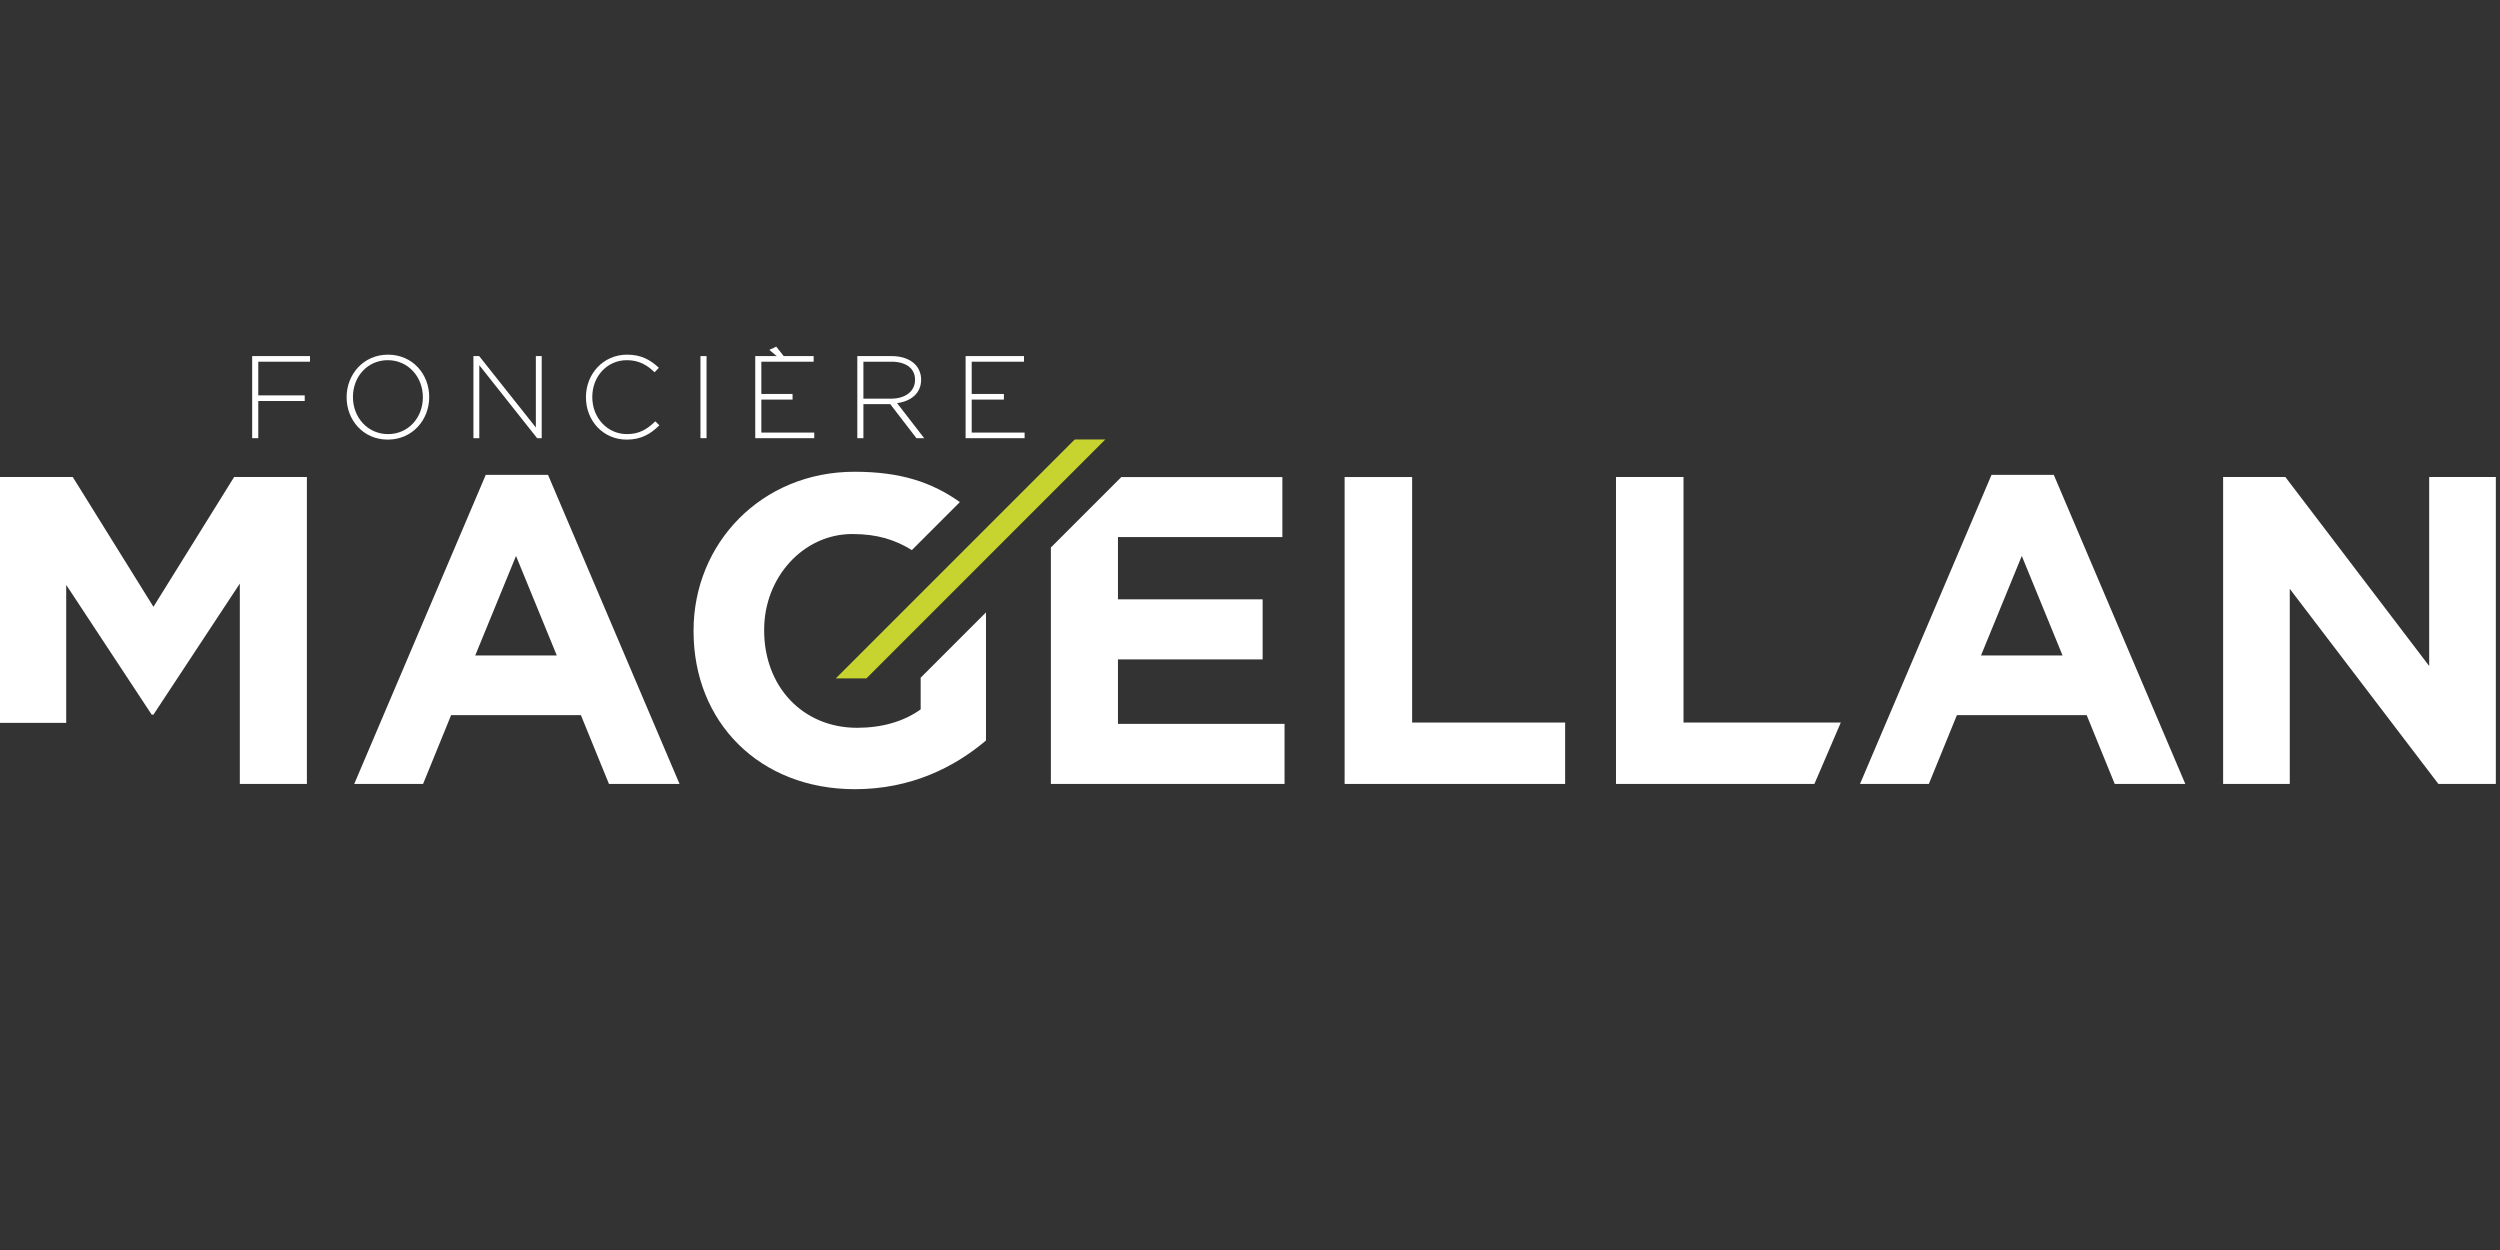 <?xml version="1.0" encoding="UTF-8"?>
<svg width="400px" height="200px" viewBox="0 0 400 200" version="1.1" xmlns="http://www.w3.org/2000/svg" xmlns:xlink="http://www.w3.org/1999/xlink">
    <rect x="0" y="0" width="400" height="200" fill="#333333" stroke="none"/>
    <!-- Generator: Sketch 54.1 (76490) - https://sketchapp.com -->
    <title>logo-fonciere-magellan copy 3</title>
    <desc>Created with Sketch.</desc>
    <g id="logo-fonciere-magellan-copy-3" stroke="none" stroke-width="1" fill="none" fill-rule="evenodd">
        <g id="Group-29" transform="translate(0, 54)">
            <g id="Group-28">
                <path d="M77.722,21.975 L56.677,71.429 L67.69,71.429 L72.182,60.417 L92.942,60.417 L97.433,71.429 L108.726,71.429 L87.682,21.975 L77.722,21.975 Z M82.563,34.949 L89.087,50.874 L76.036,50.874 L82.563,34.949 Z" id="Fill-1" fill="#FFFFFF"></path>
                <path d="M318.645,21.975 L297.602,71.429 L308.614,71.429 L313.105,60.417 L333.867,60.417 L338.356,71.429 L349.649,71.429 L328.605,21.975 L318.645,21.975 Z M323.486,34.949 L330.01,50.874 L316.96,50.874 L323.486,34.949 Z" id="Fill-2" fill="#FFFFFF"></path>
                <polygon id="Fill-3" fill="#FFFFFF" points="37.458 22.325 24.55 43.089 11.644 22.325 0 22.325 0 61.654 10.593 61.654 10.593 39.581 24.27 60.342 24.55 60.342 38.371 39.371 38.371 71.43 49.102 71.43 49.102 22.325"></polygon>
                <polygon id="Fill-4" fill="#FFFFFF" points="388.67 22.325 388.67 52.56 365.66 22.325 355.699 22.325 355.699 71.43 366.363 71.43 366.363 40.214 390.141 71.43 399.334 71.43 399.334 22.325"></polygon>
                <polygon id="Fill-5" fill="#FFFFFF" points="215.138 22.325 215.138 71.43 250.421 71.43 250.421 61.608 225.942 61.608 225.942 22.325"></polygon>
                <polygon id="Fill-6" fill="#FFFFFF" points="179.413 22.326 168.14 33.596 168.14 71.429 205.528 71.429 205.528 61.816 178.873 61.816 178.873 51.505 202.021 51.505 202.021 41.897 178.873 41.897 178.873 31.935 205.179 31.935 205.179 22.326"></polygon>
                <g id="Group-27" transform="translate(40, 0.737)">
                    <g id="Group-9" transform="translate(70.949, 20.438)" fill="#FFFFFF">
                        <path d="M36.358,33.254 L36.358,38.327 C33.621,40.292 30.116,41.272 26.186,41.272 C17.488,41.272 11.316,34.679 11.316,25.701 L11.316,25.561 C11.316,17.215 17.558,10.269 25.415,10.269 C29.427,10.269 32.281,11.193 34.948,12.84 L42.631,5.157 C38.186,2.014 33.227,0.306 25.765,0.306 C10.895,0.306 0.021,11.742 0.021,25.701 L0.021,25.841 C0.021,40.362 10.544,51.095 25.835,51.095 C34.814,51.095 41.758,47.586 46.808,43.307 L46.808,22.805 L36.358,33.254 Z" id="Fill-7"></path>
                    </g>
                    <polygon id="Fill-10" fill="#FFFFFF" points="254.528 60.871 229.361 60.871 229.361 21.587 218.559 21.587 218.559 70.692 250.305 70.692"></polygon>
                    <g id="Group-14" transform="translate(82.628, 0)" fill="#FFFFFF">
                        <polygon id="Fill-12" points="3.313 2.935 1.569 0.722 0.462 1.245 2.467 2.935"></polygon>
                    </g>
                    <polygon id="Fill-15" fill="#FFFFFF" points="114.496 15.373 123.936 15.373 123.936 14.476 115.472 14.476 115.472 9.197 120.621 9.197 120.621 8.297 115.472 8.297 115.472 3.136 123.84 3.136 123.84 2.237 114.496 2.237"></polygon>
                    <polygon id="Fill-17" fill="#FFFFFF" points="80.839 15.373 90.279 15.373 90.279 14.476 81.814 14.476 81.814 9.197 86.808 9.197 86.808 8.297 81.814 8.297 81.814 3.136 90.182 3.136 90.182 2.237 80.839 2.237"></polygon>
                    <polygon id="Fill-19" fill="#FFFFFF" points="72.074 15.372 73.047 15.372 73.047 2.238 72.074 2.238"></polygon>
                    <path d="M60.281,15.601 C62.612,15.601 64.11,14.681 65.5,13.312 L64.843,12.674 C63.512,13.989 62.217,14.719 60.322,14.719 C57.187,14.719 54.766,12.128 54.766,8.805 L54.766,8.769 C54.766,5.466 57.148,2.891 60.3,2.891 C62.269,2.891 63.586,3.716 64.732,4.824 L65.424,4.112 C64.074,2.872 62.665,2.009 60.322,2.009 C56.529,2.009 53.751,5.087 53.751,8.805 L53.751,8.84 C53.751,12.618 56.529,15.601 60.281,15.601" id="Fill-21" fill="#FFFFFF"></path>
                    <polygon id="Fill-22" fill="#FFFFFF" points="35.748 15.373 36.689 15.373 36.689 3.697 45.94 15.373 46.673 15.373 46.673 2.237 45.737 2.237 45.737 13.665 36.668 2.237 35.748 2.237"></polygon>
                    <polygon id="Fill-23" fill="#FFFFFF" points="0.346 15.373 1.324 15.373 1.324 9.424 8.754 9.424 8.754 8.523 1.324 8.523 1.324 3.136 9.598 3.136 9.598 2.237 0.346 2.237"></polygon>
                    <path d="M22.082,2.01 C18.103,2.01 15.459,5.219 15.459,8.806 L15.459,8.841 C15.459,12.431 18.066,15.6 22.047,15.6 C26.025,15.6 28.674,12.393 28.674,8.806 L28.674,8.771 C28.674,5.181 26.066,2.01 22.082,2.01 L22.082,2.01 Z M27.659,8.841 C27.659,12.092 25.333,14.72 22.082,14.72 C18.833,14.72 16.471,12.051 16.471,8.806 L16.471,8.771 C16.471,5.518 18.799,2.892 22.047,2.892 C25.291,2.892 27.659,5.556 27.659,8.806 L27.659,8.841 Z" id="Fill-24" fill="#FFFFFF"></path>
                    <path d="M103.533,9.763 C105.749,9.462 107.38,8.204 107.38,6.007 L107.38,5.972 C107.38,5.031 107.003,4.147 106.389,3.531 C105.6,2.742 104.301,2.237 102.689,2.237 L97.17,2.237 L97.17,15.373 L98.145,15.373 L98.145,9.929 L102.444,9.929 L106.63,15.373 L107.871,15.373 L103.533,9.763 Z M98.145,9.05 L98.145,3.136 L102.631,3.136 C105.014,3.136 106.405,4.243 106.405,6.007 L106.405,6.045 C106.405,7.941 104.771,9.05 102.576,9.05 L98.145,9.05 Z" id="Fill-25" fill="#FFFFFF"></path>
                    <polygon id="Fill-26" fill="#C7D430" points="93.725 53.809 131.953 15.581 136.846 15.581 98.62 53.809"></polygon>
                </g>
            </g>
        </g>
    </g>
</svg>